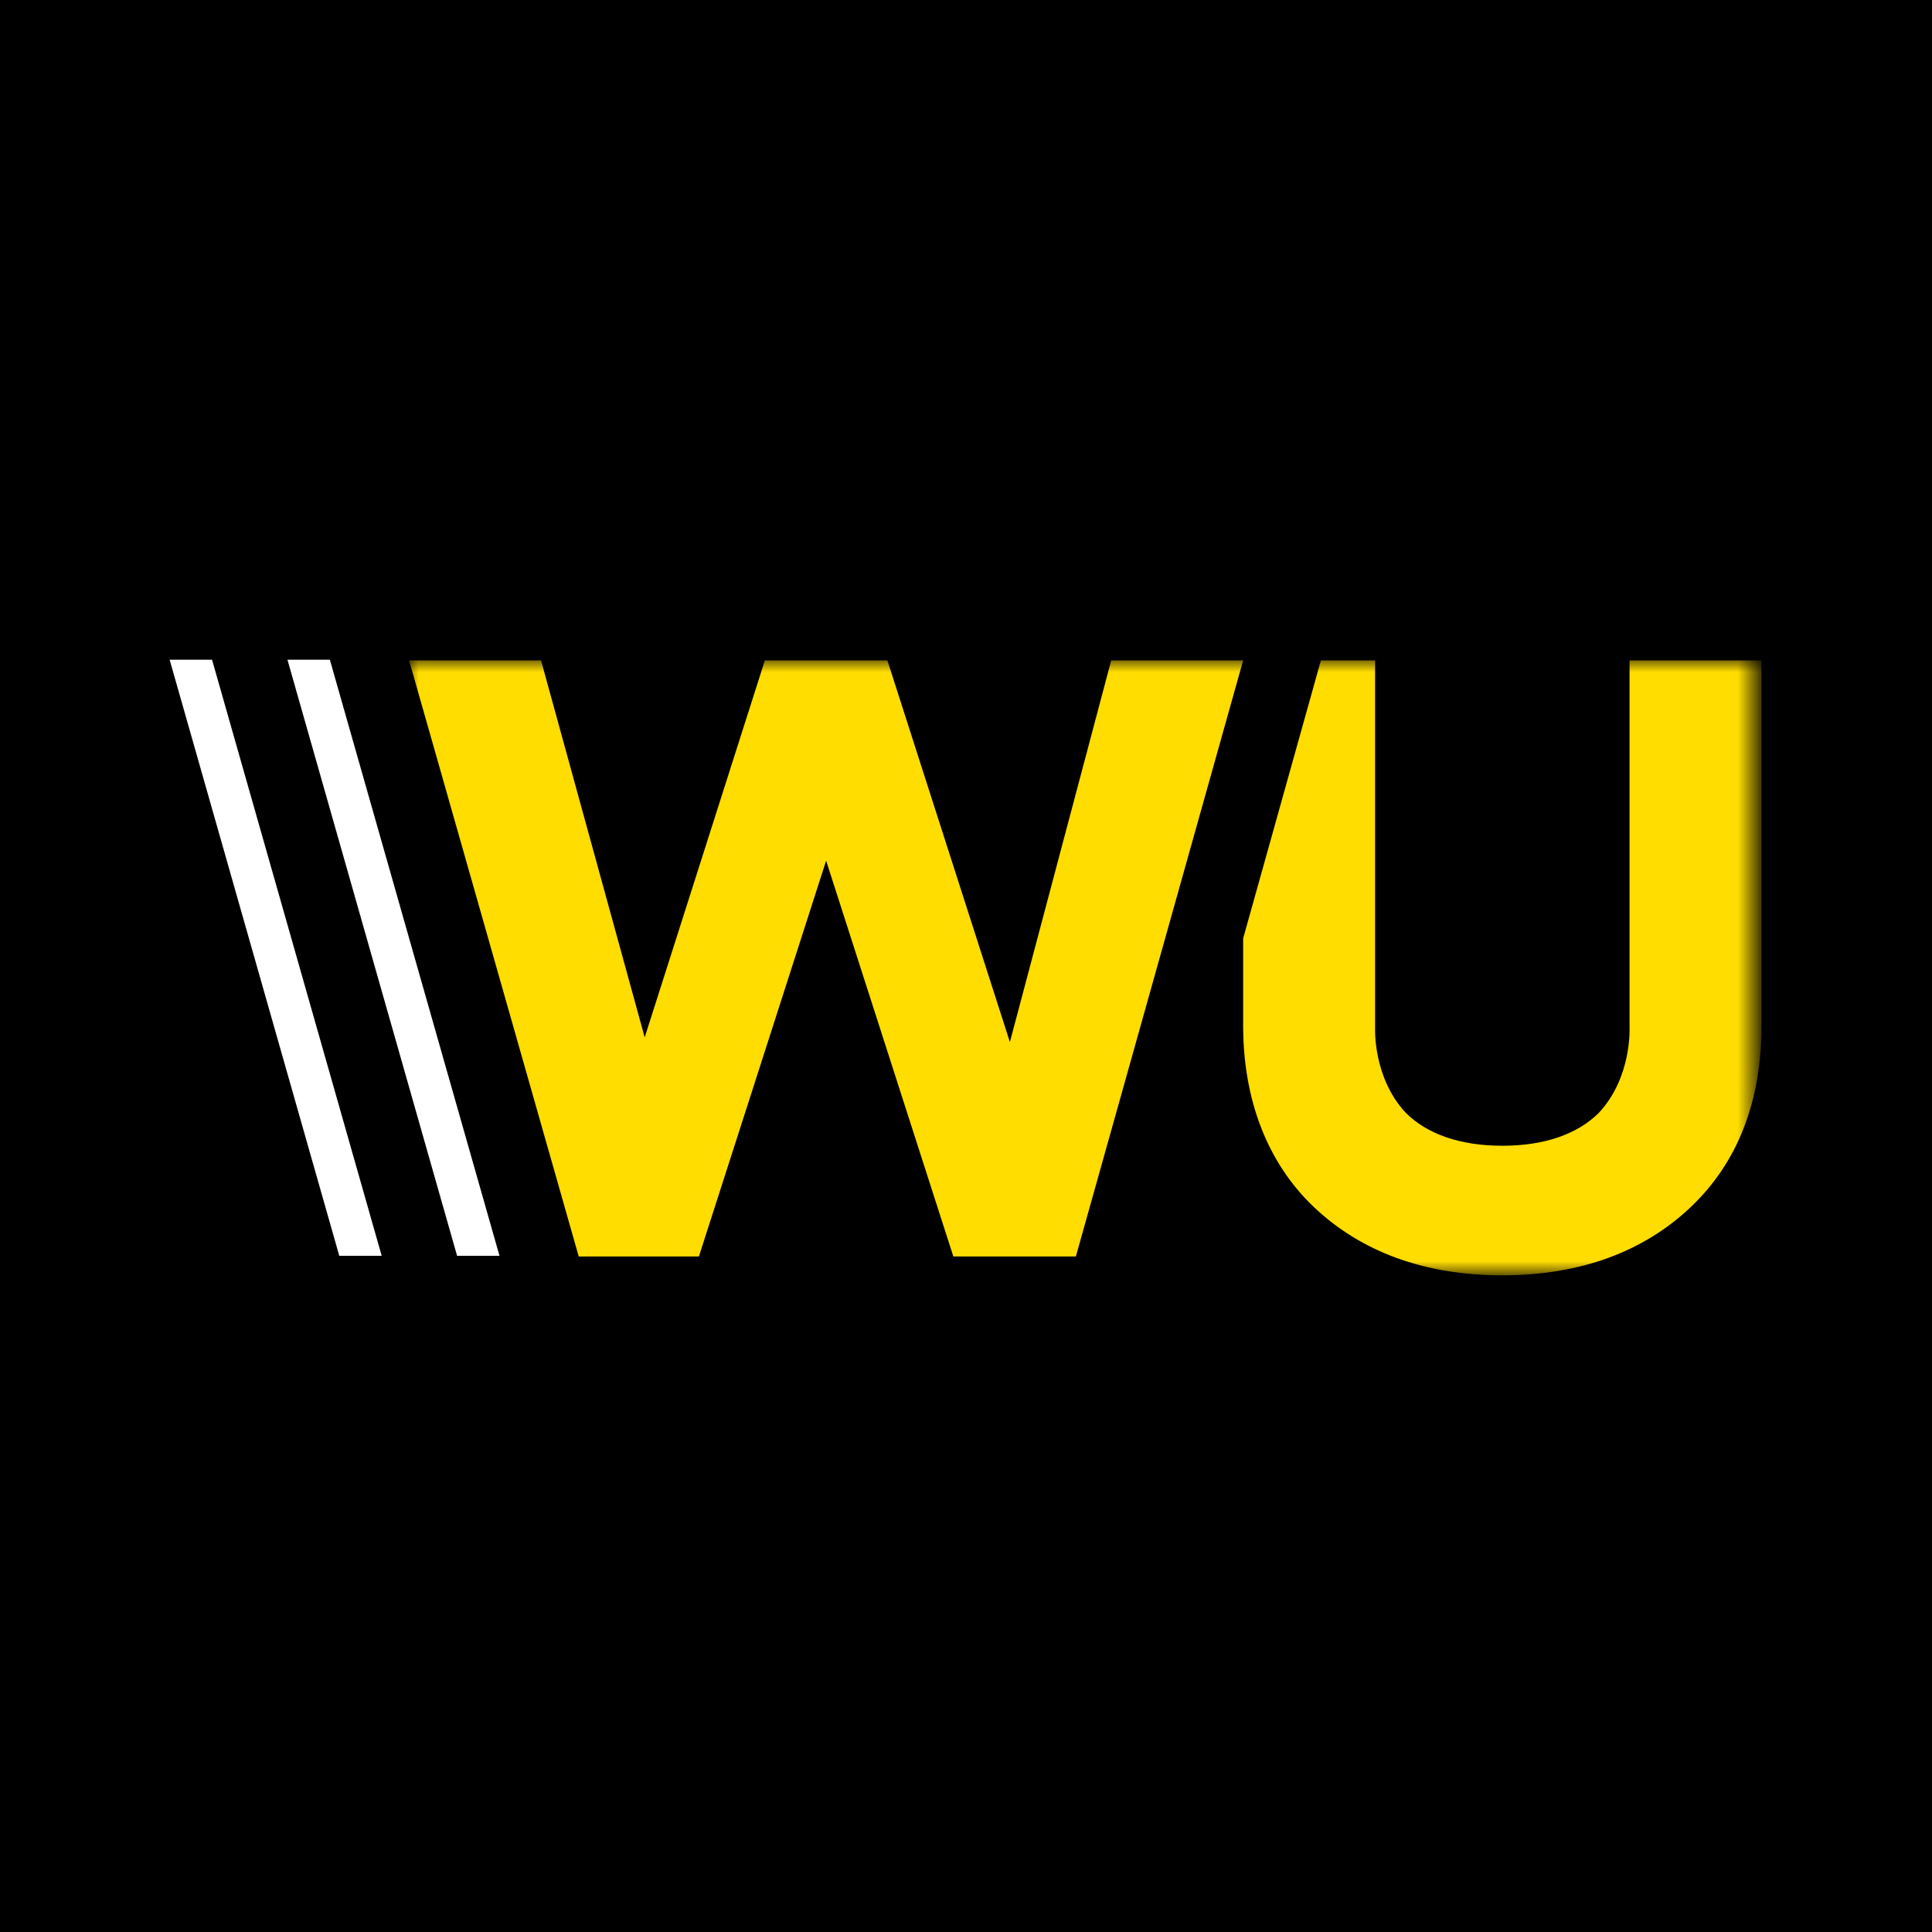 <?xml version="1.0" encoding="utf-8"?>
<!-- Generator: Adobe Illustrator 25.0.1, SVG Export Plug-In . SVG Version: 6.00 Build 0)  -->
<svg version="1.1" id="Layer_1" xmlns="http://www.w3.org/2000/svg" xmlns:xlink="http://www.w3.org/1999/xlink" x="0px" y="0px"
	 viewBox="0 0 82 82" style="enable-background:new 0 0 82 82;" xml:space="preserve">
<style type="text/css">
	.st0{fill-rule:evenodd;clip-rule:evenodd;}
	.st1{fill-rule:evenodd;clip-rule:evenodd;fill:#FFFFFF;}
	.st2{filter:url(#Adobe_OpacityMaskFilter);}
	.st3{mask:url(#d_1_);fill-rule:evenodd;clip-rule:evenodd;fill:#FFDD00;}
</style>
<g>
	<rect class="st0" width="82" height="82"/>
	<g>
		<path class="st1" d="M14.4,53.3L7.2,28H9l7.2,25.3H14.4z"/>
		<g transform="translate(199.763 21.329)">
			<defs>
				<filter id="Adobe_OpacityMaskFilter" filterUnits="userSpaceOnUse" x="-182.5" y="6.7" width="57.5" height="26">
					<feColorMatrix  type="matrix" values="1 0 0 0 0  0 1 0 0 0  0 0 1 0 0  0 0 0 1 0"/>
				</filter>
			</defs>
			<mask maskUnits="userSpaceOnUse" x="-182.5" y="6.7" width="57.5" height="26" id="d_1_">
				<g class="st2">
					<path id="c_1_" class="st1" d="M-182.5,6.7h57.5v26h-57.5V6.7z"/>
				</g>
			</mask>
			<path class="st3" d="M-130.6,6.7v15.6c0,0,0.1,2.1-1.3,3.6c-0.9,0.9-2.3,1.4-4.1,1.4c-1.8,0-3.2-0.5-4.1-1.4
				c-1.4-1.5-1.3-3.6-1.3-3.6l0-15.6h-2.3l-3.3,11.8v3.7c0,3.1,1,5.8,3,7.7c2,1.9,4.7,2.9,8,2.9c3.3,0,6-1,8-2.9c2-1.9,3-4.5,3-7.7
				V6.7L-130.6,6.7L-130.6,6.7z M-147,6.7l-7.1,25.3h-5.2l-5.4-16.8l-5.4,16.8h-5.1l-7.2-25.3h5.6l4.4,16l5.1-16h5.2l5.2,16.2
				l4.3-16.2H-147z"/>
		</g>
		<path class="st1" d="M19.4,53.3L12.2,28h1.8l7.2,25.3L19.4,53.3z"/>
	</g>
</g>
</svg>
